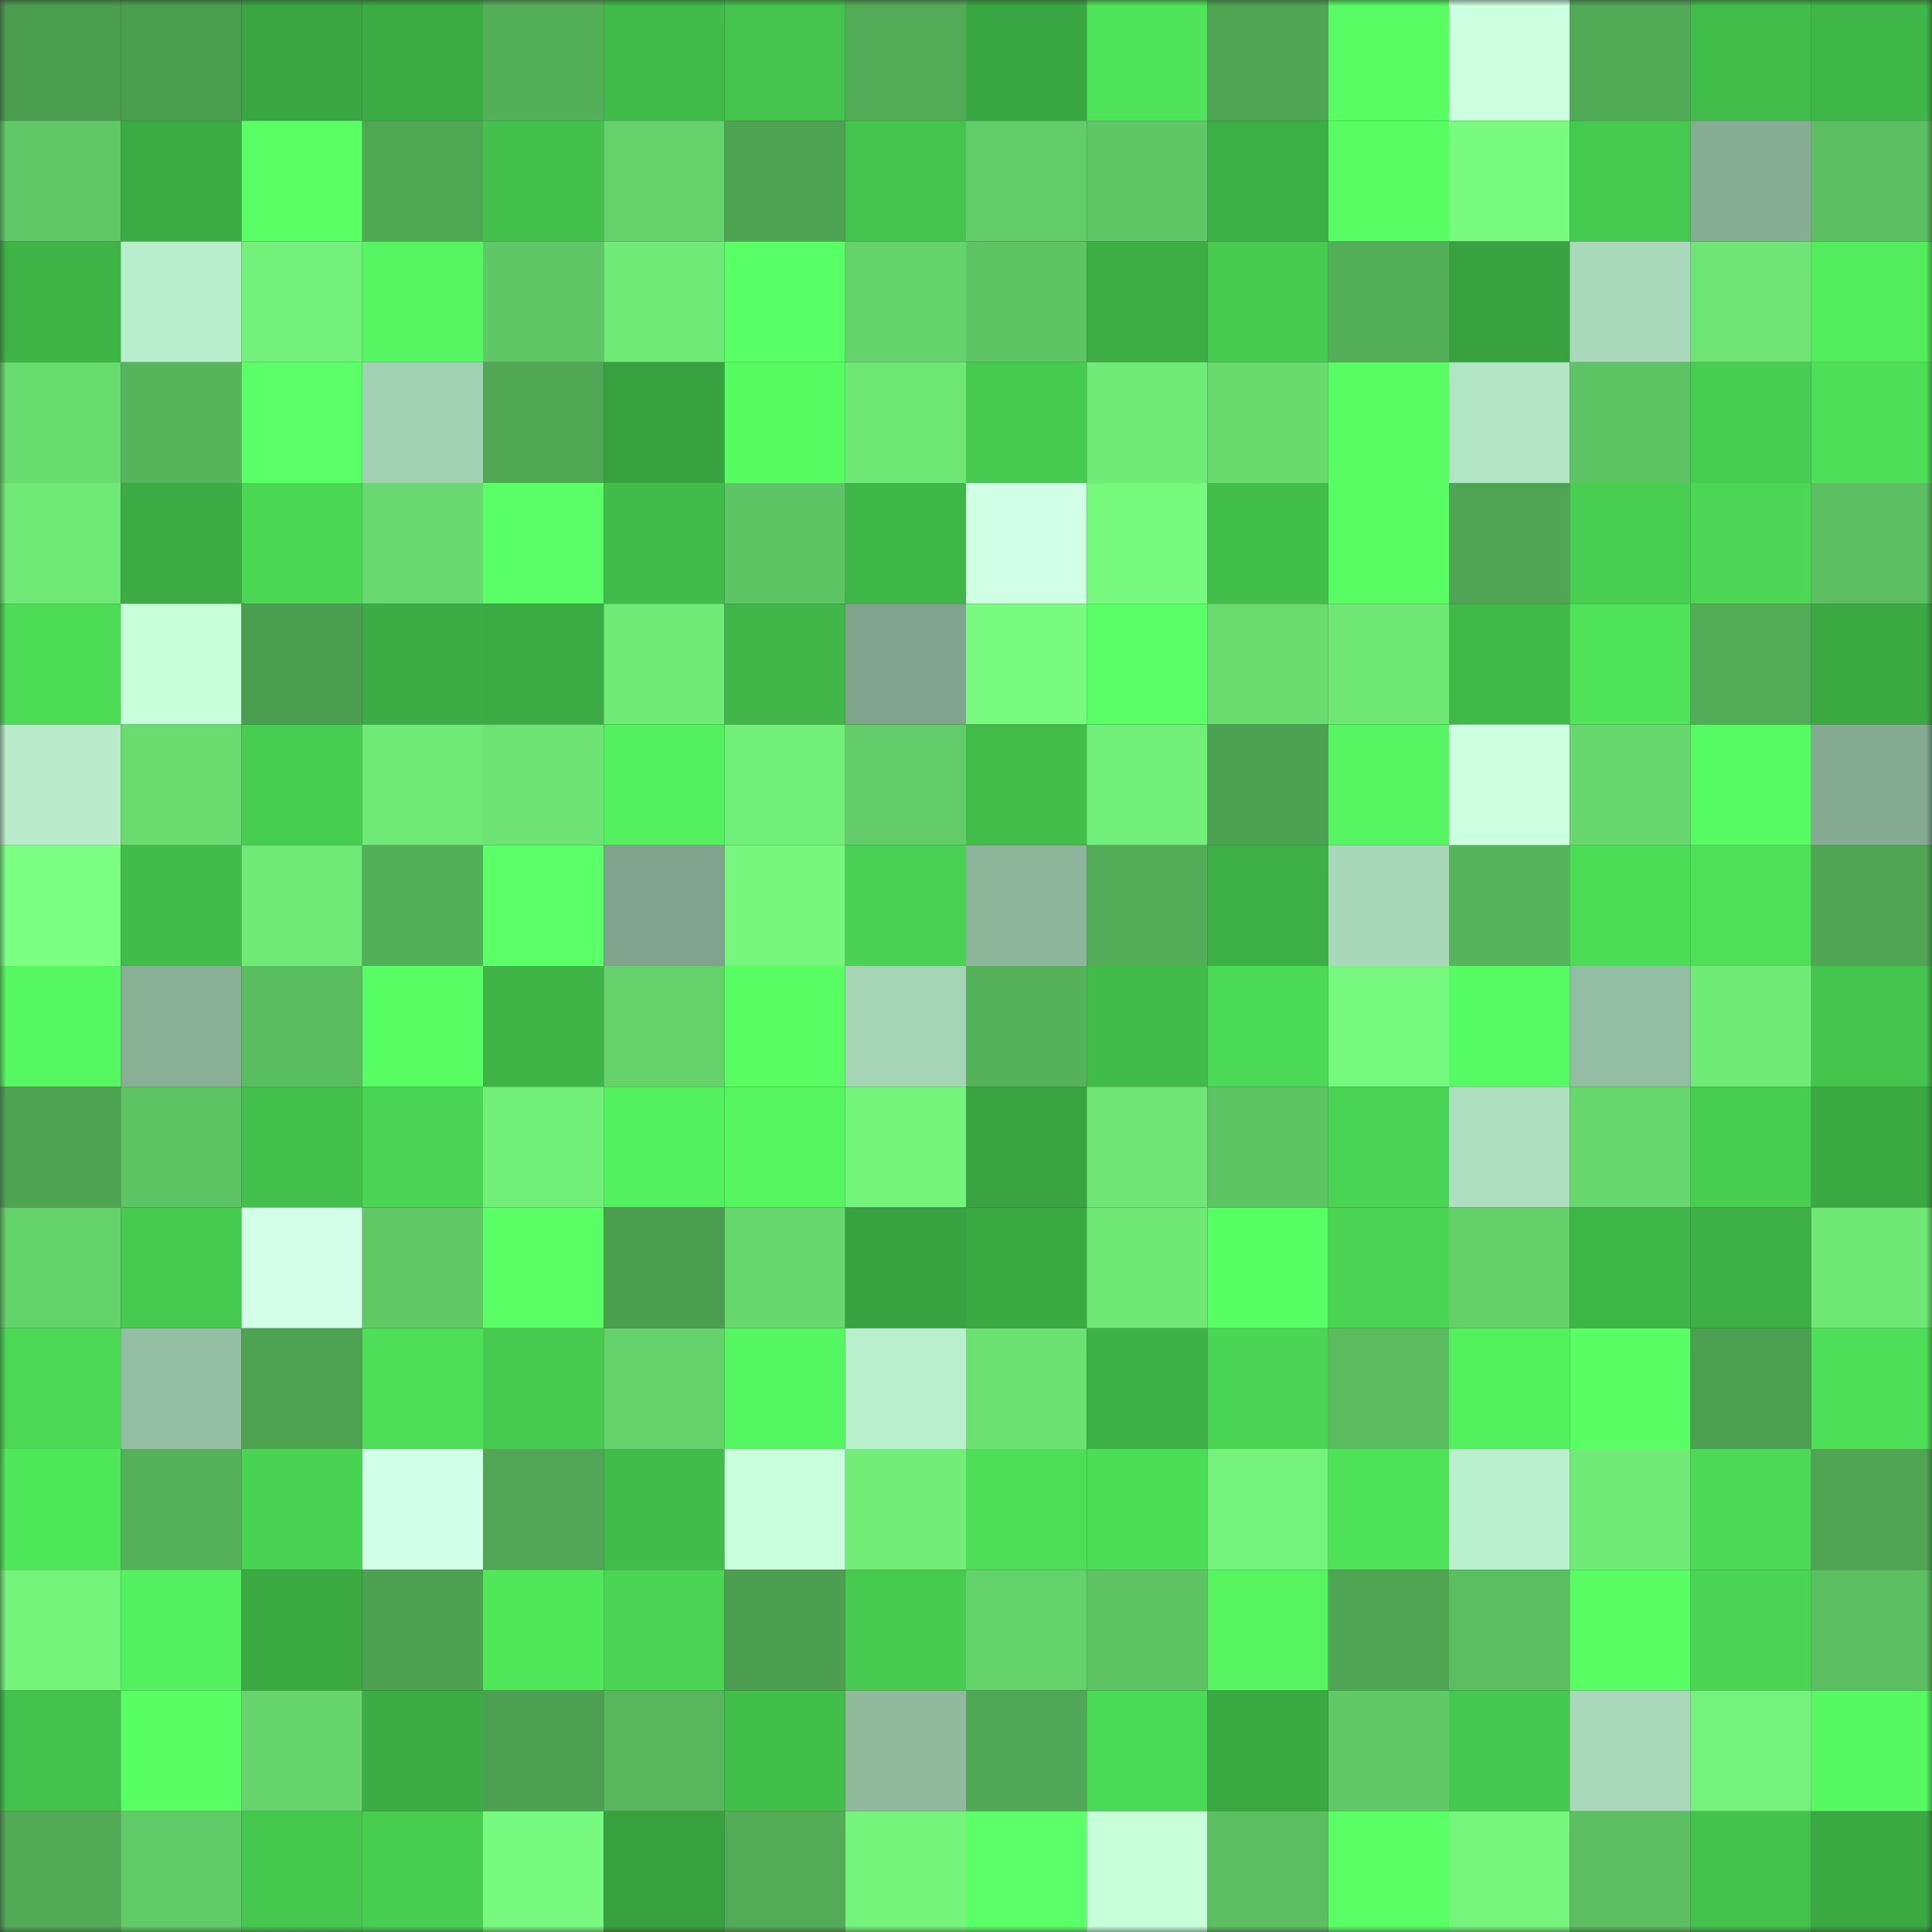<svg viewBox="0 0 160 160" fill="none" role="img" xmlns="http://www.w3.org/2000/svg" width="240" height="240" name="lens%2Cdemaropz.lens"><rect x="0" y="0" width="160" height="160" fill="#333333" stroke="none"/><mask id="884335618" mask-type="alpha" maskUnits="userSpaceOnUse" x="0" y="0" width="160" height="160"><rect width="160" height="160" fill="#FFFFFF"></rect></mask><g mask="url(#884335618)"><rect x="0" y="0" width="10" height="10" fill="#4b9d50"></rect><rect x="10" y="0" width="10" height="10" fill="#4b9d50"></rect><rect x="20" y="0" width="10" height="10" fill="#39a641"></rect><rect x="30" y="0" width="10" height="10" fill="#3cac44"></rect><rect x="40" y="0" width="10" height="10" fill="#54af59"></rect><rect x="50" y="0" width="10" height="10" fill="#41bb4a"></rect><rect x="60" y="0" width="10" height="10" fill="#44c44d"></rect><rect x="70" y="0" width="10" height="10" fill="#52ac57"></rect><rect x="80" y="0" width="10" height="10" fill="#3aa842"></rect><rect x="90" y="0" width="10" height="10" fill="#4fe459"></rect><rect x="100" y="0" width="10" height="10" fill="#4fa554"></rect><rect x="110" y="0" width="10" height="10" fill="#57fd63"></rect><rect x="120" y="0" width="10" height="10" fill="#cbffdf"></rect><rect x="130" y="0" width="10" height="10" fill="#51aa56"></rect><rect x="140" y="0" width="10" height="10" fill="#42bd4a"></rect><rect x="150" y="0" width="10" height="10" fill="#3fb648"></rect><rect x="0" y="10" width="10" height="10" fill="#60c966"></rect><rect x="10" y="10" width="10" height="10" fill="#3bab43"></rect><rect x="20" y="10" width="10" height="10" fill="#5aff66"></rect><rect x="30" y="10" width="10" height="10" fill="#50a855"></rect><rect x="40" y="10" width="10" height="10" fill="#43c14c"></rect><rect x="50" y="10" width="10" height="10" fill="#64d16a"></rect><rect x="60" y="10" width="10" height="10" fill="#4ea353"></rect><rect x="70" y="10" width="10" height="10" fill="#44c44d"></rect><rect x="80" y="10" width="10" height="10" fill="#62cd68"></rect><rect x="90" y="10" width="10" height="10" fill="#5fc765"></rect><rect x="100" y="10" width="10" height="10" fill="#3db045"></rect><rect x="110" y="10" width="10" height="10" fill="#57fd63"></rect><rect x="120" y="10" width="10" height="10" fill="#78fb7f"></rect><rect x="130" y="10" width="10" height="10" fill="#45c94f"></rect><rect x="140" y="10" width="10" height="10" fill="#86ac93"></rect><rect x="150" y="10" width="10" height="10" fill="#5bbf61"></rect><rect x="0" y="20" width="10" height="10" fill="#3eb346"></rect><rect x="10" y="20" width="10" height="10" fill="#b9eecc"></rect><rect x="20" y="20" width="10" height="10" fill="#73f17a"></rect><rect x="30" y="20" width="10" height="10" fill="#55f661"></rect><rect x="40" y="20" width="10" height="10" fill="#5fc765"></rect><rect x="50" y="20" width="10" height="10" fill="#71eb77"></rect><rect x="60" y="20" width="10" height="10" fill="#59ff66"></rect><rect x="70" y="20" width="10" height="10" fill="#65d36b"></rect><rect x="80" y="20" width="10" height="10" fill="#5ec564"></rect><rect x="90" y="20" width="10" height="10" fill="#3cae44"></rect><rect x="100" y="20" width="10" height="10" fill="#46ca4f"></rect><rect x="110" y="20" width="10" height="10" fill="#54af59"></rect><rect x="120" y="20" width="10" height="10" fill="#38a240"></rect><rect x="130" y="20" width="10" height="10" fill="#a9d9ba"></rect><rect x="140" y="20" width="10" height="10" fill="#6de473"></rect><rect x="150" y="20" width="10" height="10" fill="#52ec5d"></rect><rect x="0" y="30" width="10" height="10" fill="#69dc70"></rect><rect x="10" y="30" width="10" height="10" fill="#56b45b"></rect><rect x="20" y="30" width="10" height="10" fill="#5bff67"></rect><rect x="30" y="30" width="10" height="10" fill="#a3d1b3"></rect><rect x="40" y="30" width="10" height="10" fill="#50a855"></rect><rect x="50" y="30" width="10" height="10" fill="#38a13f"></rect><rect x="60" y="30" width="10" height="10" fill="#57fb62"></rect><rect x="70" y="30" width="10" height="10" fill="#6ee775"></rect><rect x="80" y="30" width="10" height="10" fill="#46cb50"></rect><rect x="90" y="30" width="10" height="10" fill="#71eb77"></rect><rect x="100" y="30" width="10" height="10" fill="#68da6e"></rect><rect x="110" y="30" width="10" height="10" fill="#57fd63"></rect><rect x="120" y="30" width="10" height="10" fill="#b2e5c4"></rect><rect x="130" y="30" width="10" height="10" fill="#5ec463"></rect><rect x="140" y="30" width="10" height="10" fill="#47cd51"></rect><rect x="150" y="30" width="10" height="10" fill="#4ddf57"></rect><rect x="0" y="40" width="10" height="10" fill="#70ea77"></rect><rect x="10" y="40" width="10" height="10" fill="#3bab43"></rect><rect x="20" y="40" width="10" height="10" fill="#4ad754"></rect><rect x="30" y="40" width="10" height="10" fill="#68d96e"></rect><rect x="40" y="40" width="10" height="10" fill="#5aff67"></rect><rect x="50" y="40" width="10" height="10" fill="#41bb4a"></rect><rect x="60" y="40" width="10" height="10" fill="#5ec564"></rect><rect x="70" y="40" width="10" height="10" fill="#3fb648"></rect><rect x="80" y="40" width="10" height="10" fill="#d1ffe6"></rect><rect x="90" y="40" width="10" height="10" fill="#77f97e"></rect><rect x="100" y="40" width="10" height="10" fill="#42be4b"></rect><rect x="110" y="40" width="10" height="10" fill="#57fd63"></rect><rect x="120" y="40" width="10" height="10" fill="#4fa554"></rect><rect x="130" y="40" width="10" height="10" fill="#48cf51"></rect><rect x="140" y="40" width="10" height="10" fill="#4bd755"></rect><rect x="150" y="40" width="10" height="10" fill="#5bbf61"></rect><rect x="0" y="50" width="10" height="10" fill="#4cdc56"></rect><rect x="10" y="50" width="10" height="10" fill="#c6ffda"></rect><rect x="20" y="50" width="10" height="10" fill="#4b9d50"></rect><rect x="30" y="50" width="10" height="10" fill="#3cac44"></rect><rect x="40" y="50" width="10" height="10" fill="#3bab43"></rect><rect x="50" y="50" width="10" height="10" fill="#71eb77"></rect><rect x="60" y="50" width="10" height="10" fill="#3fb647"></rect><rect x="70" y="50" width="10" height="10" fill="#80a48d"></rect><rect x="80" y="50" width="10" height="10" fill="#78fb7f"></rect><rect x="90" y="50" width="10" height="10" fill="#5aff67"></rect><rect x="100" y="50" width="10" height="10" fill="#69db6f"></rect><rect x="110" y="50" width="10" height="10" fill="#6ee775"></rect><rect x="120" y="50" width="10" height="10" fill="#40b949"></rect><rect x="130" y="50" width="10" height="10" fill="#4fe459"></rect><rect x="140" y="50" width="10" height="10" fill="#52ac57"></rect><rect x="150" y="50" width="10" height="10" fill="#3aa942"></rect><rect x="0" y="60" width="10" height="10" fill="#b8ecca"></rect><rect x="10" y="60" width="10" height="10" fill="#69db6f"></rect><rect x="20" y="60" width="10" height="10" fill="#47ce51"></rect><rect x="30" y="60" width="10" height="10" fill="#70ea77"></rect><rect x="40" y="60" width="10" height="10" fill="#6de373"></rect><rect x="50" y="60" width="10" height="10" fill="#53f15f"></rect><rect x="60" y="60" width="10" height="10" fill="#72ef79"></rect><rect x="70" y="60" width="10" height="10" fill="#62cc68"></rect><rect x="80" y="60" width="10" height="10" fill="#42bd4a"></rect><rect x="90" y="60" width="10" height="10" fill="#72ef79"></rect><rect x="100" y="60" width="10" height="10" fill="#4da252"></rect><rect x="110" y="60" width="10" height="10" fill="#55f661"></rect><rect x="120" y="60" width="10" height="10" fill="#ccffe0"></rect><rect x="130" y="60" width="10" height="10" fill="#67d86d"></rect><rect x="140" y="60" width="10" height="10" fill="#56fa62"></rect><rect x="150" y="60" width="10" height="10" fill="#85ab93"></rect><rect x="0" y="70" width="10" height="10" fill="#7cff83"></rect><rect x="10" y="70" width="10" height="10" fill="#41bb4a"></rect><rect x="20" y="70" width="10" height="10" fill="#70ea77"></rect><rect x="30" y="70" width="10" height="10" fill="#54af59"></rect><rect x="40" y="70" width="10" height="10" fill="#5bff68"></rect><rect x="50" y="70" width="10" height="10" fill="#7fa38c"></rect><rect x="60" y="70" width="10" height="10" fill="#76f67d"></rect><rect x="70" y="70" width="10" height="10" fill="#48d152"></rect><rect x="80" y="70" width="10" height="10" fill="#8db59c"></rect><rect x="90" y="70" width="10" height="10" fill="#53ad58"></rect><rect x="100" y="70" width="10" height="10" fill="#3caf45"></rect><rect x="110" y="70" width="10" height="10" fill="#a8d8b9"></rect><rect x="120" y="70" width="10" height="10" fill="#56b55c"></rect><rect x="130" y="70" width="10" height="10" fill="#4cdd57"></rect><rect x="140" y="70" width="10" height="10" fill="#4ee158"></rect><rect x="150" y="70" width="10" height="10" fill="#4fa554"></rect><rect x="0" y="80" width="10" height="10" fill="#56f861"></rect><rect x="10" y="80" width="10" height="10" fill="#89b097"></rect><rect x="20" y="80" width="10" height="10" fill="#5abd60"></rect><rect x="30" y="80" width="10" height="10" fill="#57fd63"></rect><rect x="40" y="80" width="10" height="10" fill="#3eb346"></rect><rect x="50" y="80" width="10" height="10" fill="#64d16a"></rect><rect x="60" y="80" width="10" height="10" fill="#57fd63"></rect><rect x="70" y="80" width="10" height="10" fill="#a5d4b6"></rect><rect x="80" y="80" width="10" height="10" fill="#55b15a"></rect><rect x="90" y="80" width="10" height="10" fill="#41bb4a"></rect><rect x="100" y="80" width="10" height="10" fill="#4bda55"></rect><rect x="110" y="80" width="10" height="10" fill="#76f77d"></rect><rect x="120" y="80" width="10" height="10" fill="#56fa62"></rect><rect x="130" y="80" width="10" height="10" fill="#94bea3"></rect><rect x="140" y="80" width="10" height="10" fill="#70eb77"></rect><rect x="150" y="80" width="10" height="10" fill="#44c44d"></rect><rect x="0" y="90" width="10" height="10" fill="#4ea353"></rect><rect x="10" y="90" width="10" height="10" fill="#5ec463"></rect><rect x="20" y="90" width="10" height="10" fill="#42c04b"></rect><rect x="30" y="90" width="10" height="10" fill="#49d553"></rect><rect x="40" y="90" width="10" height="10" fill="#72ef79"></rect><rect x="50" y="90" width="10" height="10" fill="#53f15f"></rect><rect x="60" y="90" width="10" height="10" fill="#55f560"></rect><rect x="70" y="90" width="10" height="10" fill="#75f47c"></rect><rect x="80" y="90" width="10" height="10" fill="#38a340"></rect><rect x="90" y="90" width="10" height="10" fill="#6ee574"></rect><rect x="100" y="90" width="10" height="10" fill="#5ec564"></rect><rect x="110" y="90" width="10" height="10" fill="#49d553"></rect><rect x="120" y="90" width="10" height="10" fill="#addebf"></rect><rect x="130" y="90" width="10" height="10" fill="#67d86d"></rect><rect x="140" y="90" width="10" height="10" fill="#47ce51"></rect><rect x="150" y="90" width="10" height="10" fill="#3aa942"></rect><rect x="0" y="100" width="10" height="10" fill="#64d26a"></rect><rect x="10" y="100" width="10" height="10" fill="#45c94f"></rect><rect x="20" y="100" width="10" height="10" fill="#d3ffe8"></rect><rect x="30" y="100" width="10" height="10" fill="#60c966"></rect><rect x="40" y="100" width="10" height="10" fill="#5aff66"></rect><rect x="50" y="100" width="10" height="10" fill="#4b9d50"></rect><rect x="60" y="100" width="10" height="10" fill="#67d86d"></rect><rect x="70" y="100" width="10" height="10" fill="#38a240"></rect><rect x="80" y="100" width="10" height="10" fill="#3ba942"></rect><rect x="90" y="100" width="10" height="10" fill="#6fe876"></rect><rect x="100" y="100" width="10" height="10" fill="#58ff64"></rect><rect x="110" y="100" width="10" height="10" fill="#49d553"></rect><rect x="120" y="100" width="10" height="10" fill="#63d069"></rect><rect x="130" y="100" width="10" height="10" fill="#3eb547"></rect><rect x="140" y="100" width="10" height="10" fill="#3db045"></rect><rect x="150" y="100" width="10" height="10" fill="#6ee775"></rect><rect x="0" y="110" width="10" height="10" fill="#4bd855"></rect><rect x="10" y="110" width="10" height="10" fill="#94bea3"></rect><rect x="20" y="110" width="10" height="10" fill="#4ea353"></rect><rect x="30" y="110" width="10" height="10" fill="#4ddf57"></rect><rect x="40" y="110" width="10" height="10" fill="#46cb50"></rect><rect x="50" y="110" width="10" height="10" fill="#64d16a"></rect><rect x="60" y="110" width="10" height="10" fill="#55f761"></rect><rect x="70" y="110" width="10" height="10" fill="#baefcd"></rect><rect x="80" y="110" width="10" height="10" fill="#6ce172"></rect><rect x="90" y="110" width="10" height="10" fill="#3db146"></rect><rect x="100" y="110" width="10" height="10" fill="#4ad554"></rect><rect x="110" y="110" width="10" height="10" fill="#5abc5f"></rect><rect x="120" y="110" width="10" height="10" fill="#53f05e"></rect><rect x="130" y="110" width="10" height="10" fill="#58fe64"></rect><rect x="140" y="110" width="10" height="10" fill="#4ca051"></rect><rect x="150" y="110" width="10" height="10" fill="#4ddf57"></rect><rect x="0" y="120" width="10" height="10" fill="#50e85b"></rect><rect x="10" y="120" width="10" height="10" fill="#54b059"></rect><rect x="20" y="120" width="10" height="10" fill="#49d353"></rect><rect x="30" y="120" width="10" height="10" fill="#d2ffe7"></rect><rect x="40" y="120" width="10" height="10" fill="#50a654"></rect><rect x="50" y="120" width="10" height="10" fill="#41bb4a"></rect><rect x="60" y="120" width="10" height="10" fill="#caffde"></rect><rect x="70" y="120" width="10" height="10" fill="#71ed78"></rect><rect x="80" y="120" width="10" height="10" fill="#4ddd57"></rect><rect x="90" y="120" width="10" height="10" fill="#4cdd57"></rect><rect x="100" y="120" width="10" height="10" fill="#74f27b"></rect><rect x="110" y="120" width="10" height="10" fill="#4ee259"></rect><rect x="120" y="120" width="10" height="10" fill="#bbf0ce"></rect><rect x="130" y="120" width="10" height="10" fill="#71eb77"></rect><rect x="140" y="120" width="10" height="10" fill="#4cda56"></rect><rect x="150" y="120" width="10" height="10" fill="#4fa554"></rect><rect x="0" y="130" width="10" height="10" fill="#75f47c"></rect><rect x="10" y="130" width="10" height="10" fill="#53f15f"></rect><rect x="20" y="130" width="10" height="10" fill="#3baa43"></rect><rect x="30" y="130" width="10" height="10" fill="#4da252"></rect><rect x="40" y="130" width="10" height="10" fill="#50e75b"></rect><rect x="50" y="130" width="10" height="10" fill="#4ad654"></rect><rect x="60" y="130" width="10" height="10" fill="#4c9f51"></rect><rect x="70" y="130" width="10" height="10" fill="#46ca4f"></rect><rect x="80" y="130" width="10" height="10" fill="#64d26a"></rect><rect x="90" y="130" width="10" height="10" fill="#5ec463"></rect><rect x="100" y="130" width="10" height="10" fill="#55f460"></rect><rect x="110" y="130" width="10" height="10" fill="#4fa554"></rect><rect x="120" y="130" width="10" height="10" fill="#5bbf61"></rect><rect x="130" y="130" width="10" height="10" fill="#58fe64"></rect><rect x="140" y="130" width="10" height="10" fill="#4ad654"></rect><rect x="150" y="130" width="10" height="10" fill="#5bbf61"></rect><rect x="0" y="140" width="10" height="10" fill="#43c34d"></rect><rect x="10" y="140" width="10" height="10" fill="#58fe64"></rect><rect x="20" y="140" width="10" height="10" fill="#66d56c"></rect><rect x="30" y="140" width="10" height="10" fill="#3cac44"></rect><rect x="40" y="140" width="10" height="10" fill="#4da051"></rect><rect x="50" y="140" width="10" height="10" fill="#58b75d"></rect><rect x="60" y="140" width="10" height="10" fill="#42be4b"></rect><rect x="70" y="140" width="10" height="10" fill="#90b99e"></rect><rect x="80" y="140" width="10" height="10" fill="#50a755"></rect><rect x="90" y="140" width="10" height="10" fill="#4bda55"></rect><rect x="100" y="140" width="10" height="10" fill="#3aa942"></rect><rect x="110" y="140" width="10" height="10" fill="#60c966"></rect><rect x="120" y="140" width="10" height="10" fill="#45c84f"></rect><rect x="130" y="140" width="10" height="10" fill="#a9d9ba"></rect><rect x="140" y="140" width="10" height="10" fill="#74f27b"></rect><rect x="150" y="140" width="10" height="10" fill="#56f962"></rect><rect x="0" y="150" width="10" height="10" fill="#51aa56"></rect><rect x="10" y="150" width="10" height="10" fill="#61cb67"></rect><rect x="20" y="150" width="10" height="10" fill="#45c74e"></rect><rect x="30" y="150" width="10" height="10" fill="#47ce51"></rect><rect x="40" y="150" width="10" height="10" fill="#77f87e"></rect><rect x="50" y="150" width="10" height="10" fill="#38a13f"></rect><rect x="60" y="150" width="10" height="10" fill="#52ac57"></rect><rect x="70" y="150" width="10" height="10" fill="#75f47c"></rect><rect x="80" y="150" width="10" height="10" fill="#5bff67"></rect><rect x="90" y="150" width="10" height="10" fill="#c6ffda"></rect><rect x="100" y="150" width="10" height="10" fill="#5bbf61"></rect><rect x="110" y="150" width="10" height="10" fill="#5aff66"></rect><rect x="120" y="150" width="10" height="10" fill="#75f57c"></rect><rect x="130" y="150" width="10" height="10" fill="#5bbe60"></rect><rect x="140" y="150" width="10" height="10" fill="#43c24c"></rect><rect x="150" y="150" width="10" height="10" fill="#3aa942"></rect></g></svg>
